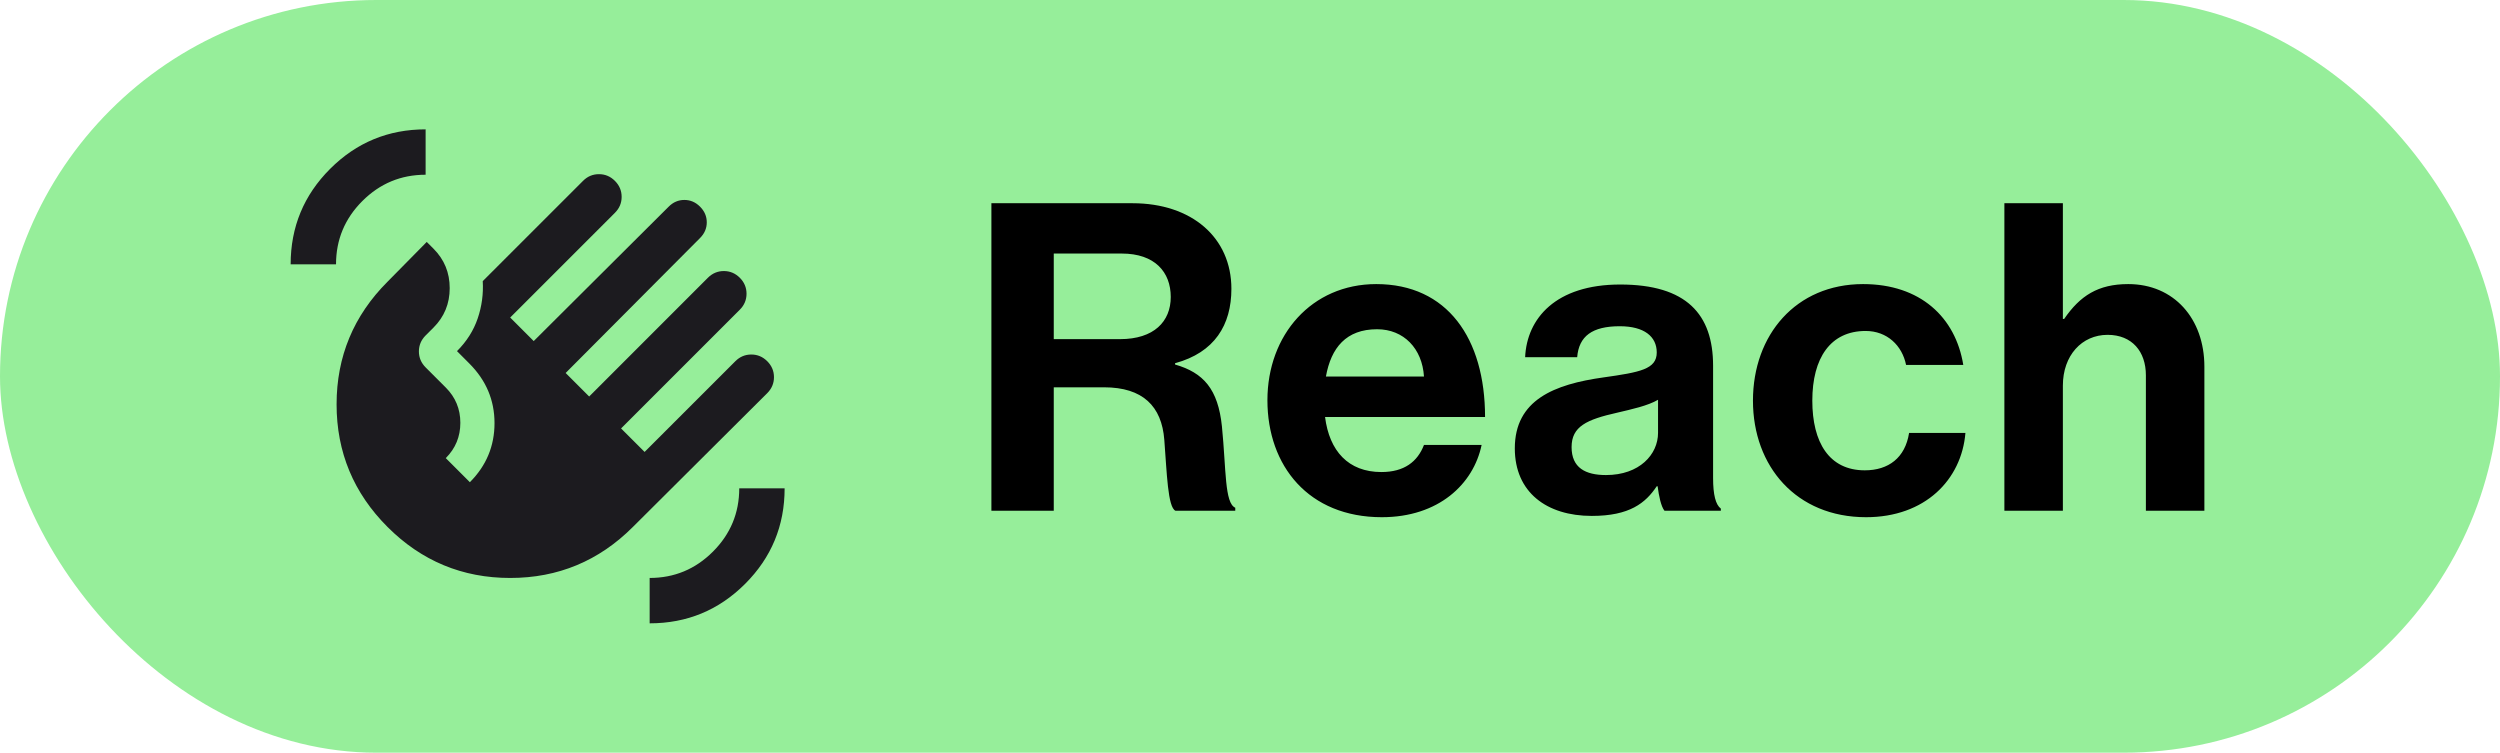 <svg width="93" height="28" viewBox="0 0 93 28" fill="none" xmlns="http://www.w3.org/2000/svg">
<rect width="93" height="28" rx="14" fill="#96EE9A"/>
<path d="M36.88 19V7.56H42.128C44.336 7.56 45.808 8.84 45.808 10.744C45.808 12.088 45.184 13.112 43.712 13.512V13.56C44.768 13.864 45.312 14.472 45.456 15.864C45.616 17.48 45.552 18.712 45.952 18.888V19H43.728C43.44 18.872 43.408 17.592 43.312 16.36C43.216 15.112 42.512 14.408 41.072 14.408H39.2V19H36.88ZM39.2 9.432V12.616H41.664C42.928 12.616 43.552 11.96 43.552 11.048C43.552 10.12 42.96 9.432 41.728 9.432H39.2ZM51.404 19.24C48.684 19.24 47.148 17.336 47.148 14.888C47.148 12.456 48.796 10.568 51.196 10.568C53.836 10.568 55.244 12.584 55.244 15.512H49.292C49.452 16.776 50.156 17.56 51.388 17.56C52.236 17.56 52.732 17.176 52.972 16.552H55.116C54.812 18.008 53.516 19.24 51.404 19.24ZM51.228 12.248C50.076 12.248 49.516 12.936 49.324 14.008H52.972C52.908 12.968 52.22 12.248 51.228 12.248ZM61.919 19C61.791 18.84 61.711 18.456 61.663 18.088H61.631C61.215 18.712 60.623 19.192 59.215 19.192C57.535 19.192 56.351 18.312 56.351 16.68C56.351 14.872 57.823 14.296 59.647 14.04C61.007 13.848 61.631 13.736 61.631 13.112C61.631 12.52 61.167 12.136 60.255 12.136C59.231 12.136 58.735 12.504 58.671 13.288H56.735C56.799 11.848 57.871 10.584 60.271 10.584C62.735 10.584 63.727 11.688 63.727 13.608V17.784C63.727 18.408 63.823 18.776 64.015 18.92V19H61.919ZM59.743 17.672C60.991 17.672 61.679 16.904 61.679 16.104V14.872C61.295 15.096 60.703 15.224 60.159 15.352C59.023 15.608 58.463 15.864 58.463 16.632C58.463 17.4 58.975 17.672 59.743 17.672ZM69.418 19.24C66.826 19.24 65.21 17.352 65.21 14.904C65.21 12.456 66.81 10.568 69.306 10.568C71.434 10.568 72.746 11.8 73.034 13.576H70.906C70.762 12.856 70.202 12.312 69.402 12.312C68.09 12.312 67.418 13.32 67.418 14.904C67.418 16.456 68.042 17.496 69.37 17.496C70.25 17.496 70.874 17.032 71.018 16.104H73.114C72.97 17.848 71.61 19.24 69.418 19.24ZM76.739 7.56V11.864H76.787C77.379 11 78.051 10.568 79.171 10.568C80.867 10.568 82.003 11.848 82.003 13.64V19H79.827V13.96C79.827 13.08 79.315 12.456 78.403 12.456C77.443 12.456 76.739 13.224 76.739 14.344V19H74.563V7.56H76.739Z" fill="black"/>
<mask id="mask0_4140_2687" style="mask-type:alpha" maskUnits="userSpaceOnUse" x="10" y="4" width="20" height="20">
<rect x="10" y="4" width="20" height="20" fill="#D9D9D9"/>
</mask>
<g mask="url(#mask0_4140_2687)">
<path d="M10.812 9.833C10.812 8.444 11.302 7.26 12.281 6.281C13.26 5.302 14.444 4.812 15.833 4.812V6.5C14.917 6.5 14.132 6.826 13.479 7.479C12.826 8.132 12.5 8.917 12.5 9.833H10.812ZM14.417 19.604C13.153 18.34 12.521 16.819 12.521 15.042C12.521 13.264 13.153 11.743 14.417 10.479L15.875 9L16.125 9.25C16.528 9.653 16.729 10.142 16.729 10.719C16.729 11.295 16.528 11.785 16.125 12.188L15.833 12.479C15.667 12.646 15.583 12.844 15.583 13.073C15.583 13.302 15.667 13.5 15.833 13.667L16.583 14.417C16.944 14.778 17.125 15.215 17.125 15.729C17.125 16.243 16.944 16.681 16.583 17.042L17.479 17.938C18.09 17.326 18.396 16.594 18.396 15.74C18.396 14.885 18.083 14.146 17.458 13.521L17 13.062C17.361 12.701 17.618 12.295 17.771 11.844C17.924 11.392 17.986 10.931 17.958 10.458L21.688 6.729C21.854 6.562 22.052 6.479 22.281 6.479C22.51 6.479 22.708 6.562 22.875 6.729C23.042 6.896 23.125 7.094 23.125 7.323C23.125 7.552 23.042 7.75 22.875 7.917L18.979 11.812L19.854 12.688L24.875 7.688C25.042 7.521 25.236 7.438 25.458 7.438C25.681 7.438 25.875 7.521 26.042 7.688C26.208 7.854 26.292 8.049 26.292 8.271C26.292 8.493 26.208 8.688 26.042 8.854L21.042 13.875L21.917 14.75L26.333 10.333C26.5 10.167 26.698 10.083 26.927 10.083C27.156 10.083 27.354 10.167 27.521 10.333C27.688 10.5 27.771 10.698 27.771 10.927C27.771 11.156 27.688 11.354 27.521 11.521L23.104 15.938L23.979 16.812L27.354 13.438C27.521 13.271 27.719 13.188 27.948 13.188C28.177 13.188 28.375 13.271 28.542 13.438C28.708 13.604 28.792 13.802 28.792 14.031C28.792 14.26 28.708 14.458 28.542 14.625L23.542 19.604C22.278 20.868 20.757 21.5 18.979 21.5C17.201 21.5 15.681 20.868 14.417 19.604ZM24.167 23.188V21.5C25.083 21.5 25.868 21.174 26.521 20.521C27.174 19.868 27.5 19.083 27.5 18.167H29.188C29.188 19.556 28.698 20.74 27.719 21.719C26.74 22.698 25.556 23.188 24.167 23.188Z" fill="#1C1B1F"/>
</g>
</svg>
